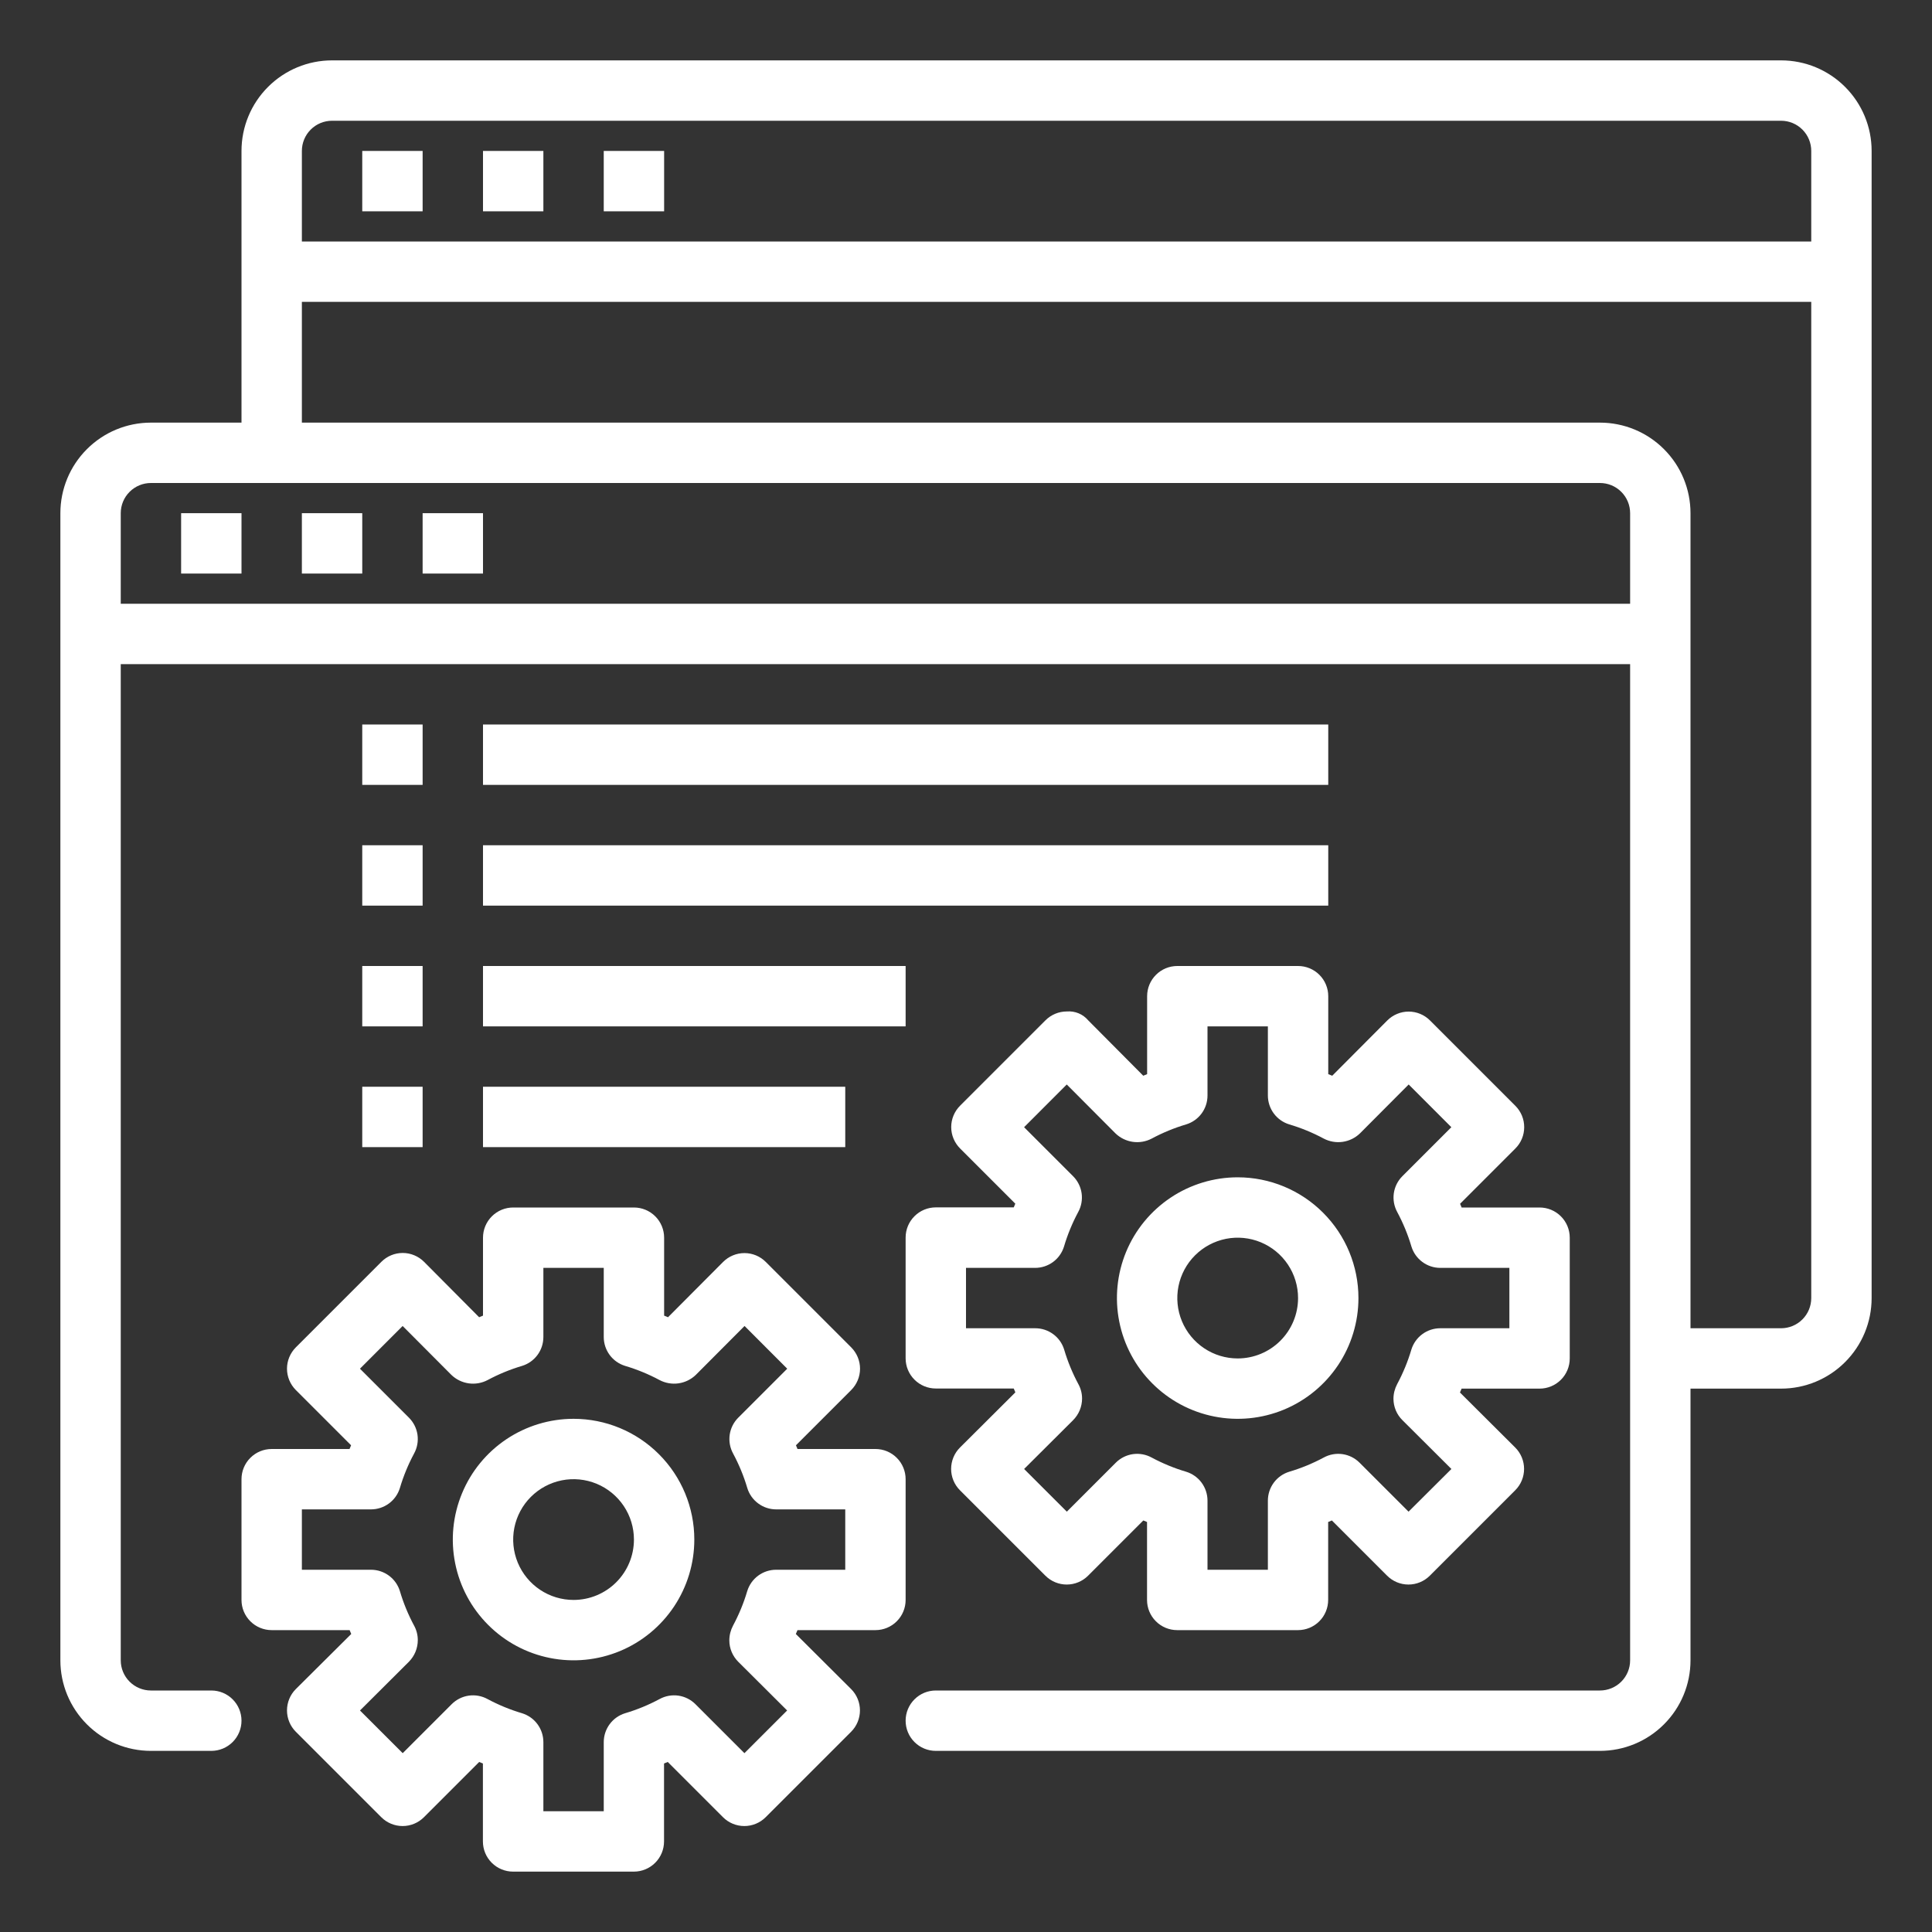 <svg width="64" height="64" viewBox="0 0 64 64" fill="none" xmlns="http://www.w3.org/2000/svg">
<rect x="0" y="0" width="64" height="64" fill="#333333" stroke="none"/>
<path d="M12 5H14V7H12V5Z" fill="white"/>
<path d="M16 5H18V7H16V5Z" fill="white"/>
<path d="M20 5H22V7H20V5Z" fill="white"/>
<path d="M6 17H8V19H6V17Z" fill="white"/>
<path d="M10 17H12V19H10V17Z" fill="white"/>
<path d="M14 17H16V19H14V17Z" fill="white"/>
<path d="M59 2H11C10.204 2 9.441 2.316 8.879 2.879C8.316 3.441 8 4.204 8 5V14H5C4.204 14 3.441 14.316 2.879 14.879C2.316 15.441 2 16.204 2 17V55C2 55.796 2.316 56.559 2.879 57.121C3.441 57.684 4.204 58 5 58H7C7.265 58 7.52 57.895 7.707 57.707C7.895 57.52 8 57.265 8 57C8 56.735 7.895 56.48 7.707 56.293C7.52 56.105 7.265 56 7 56H5C4.735 56 4.48 55.895 4.293 55.707C4.105 55.52 4 55.265 4 55V22H54V55C54 55.265 53.895 55.52 53.707 55.707C53.52 55.895 53.265 56 53 56H31C30.735 56 30.48 56.105 30.293 56.293C30.105 56.48 30 56.735 30 57C30 57.265 30.105 57.52 30.293 57.707C30.48 57.895 30.735 58 31 58H53C53.796 58 54.559 57.684 55.121 57.121C55.684 56.559 56 55.796 56 55V46H59C59.796 46 60.559 45.684 61.121 45.121C61.684 44.559 62 43.796 62 43V5C62 4.204 61.684 3.441 61.121 2.879C60.559 2.316 59.796 2 59 2ZM4 20V17C4 16.735 4.105 16.48 4.293 16.293C4.48 16.105 4.735 16 5 16H53C53.265 16 53.52 16.105 53.707 16.293C53.895 16.48 54 16.735 54 17V20H4ZM60 43C60 43.265 59.895 43.52 59.707 43.707C59.52 43.895 59.265 44 59 44H56V17C56 16.204 55.684 15.441 55.121 14.879C54.559 14.316 53.796 14 53 14H10V10H60V43ZM10 8V5C10 4.735 10.105 4.48 10.293 4.293C10.48 4.105 10.735 4 11 4H59C59.265 4 59.52 4.105 59.707 4.293C59.895 4.48 60 4.735 60 5V8H10Z" fill="white"/>
<path d="M16 24H44V26H16V24Z" fill="white"/>
<path d="M12 32H14V34H12V32Z" fill="white"/>
<path d="M16 28H44V30H16V28Z" fill="white"/>
<path d="M12 36H14V38H12V36Z" fill="white"/>
<path d="M12 24H14V26H12V24Z" fill="white"/>
<path d="M12 28H14V30H12V28Z" fill="white"/>
<path d="M19 47C18.209 47 17.436 47.235 16.778 47.674C16.12 48.114 15.607 48.738 15.305 49.469C15.002 50.2 14.922 51.004 15.077 51.78C15.231 52.556 15.612 53.269 16.172 53.828C16.731 54.388 17.444 54.769 18.22 54.923C18.995 55.078 19.8 54.998 20.531 54.696C21.262 54.393 21.886 53.88 22.326 53.222C22.765 52.565 23 51.791 23 51C23 49.939 22.579 48.922 21.828 48.172C21.078 47.421 20.061 47 19 47ZM19 53C18.604 53 18.218 52.883 17.889 52.663C17.56 52.443 17.304 52.131 17.152 51.765C17.001 51.4 16.961 50.998 17.038 50.61C17.116 50.222 17.306 49.865 17.586 49.586C17.866 49.306 18.222 49.116 18.61 49.038C18.998 48.961 19.4 49.001 19.765 49.152C20.131 49.304 20.443 49.56 20.663 49.889C20.883 50.218 21 50.604 21 51C21 51.53 20.789 52.039 20.414 52.414C20.039 52.789 19.53 53 19 53Z" fill="white"/>
<path d="M50.2 36.633L47.37 33.803C47.182 33.615 46.928 33.51 46.663 33.51C46.532 33.51 46.402 33.536 46.28 33.587C46.159 33.637 46.049 33.711 45.956 33.804L44.132 35.635L44 35.582V33C44 32.735 43.895 32.48 43.707 32.293C43.52 32.105 43.265 32 43 32H39C38.735 32 38.48 32.105 38.293 32.293C38.105 32.48 38 32.735 38 33V35.582L37.872 35.635L36.048 33.8C35.962 33.698 35.853 33.618 35.73 33.567C35.606 33.516 35.473 33.495 35.34 33.506C35.075 33.506 34.821 33.611 34.633 33.799L31.803 36.629C31.616 36.816 31.51 37.071 31.51 37.336C31.51 37.601 31.616 37.855 31.803 38.043L33.633 39.873C33.616 39.913 33.599 39.954 33.582 39.996H31C30.735 39.996 30.48 40.101 30.293 40.289C30.105 40.476 30 40.731 30 40.996V44.996C30 45.261 30.105 45.516 30.293 45.703C30.48 45.891 30.735 45.996 31 45.996H33.582L33.635 46.124L31.8 47.952C31.707 48.045 31.633 48.155 31.583 48.277C31.533 48.398 31.507 48.528 31.507 48.66C31.507 48.791 31.533 48.921 31.583 49.042C31.633 49.164 31.707 49.274 31.8 49.367L34.63 52.197C34.818 52.385 35.072 52.49 35.337 52.49C35.602 52.49 35.856 52.385 36.044 52.197L37.874 50.367L37.997 50.418V53C37.997 53.265 38.102 53.52 38.29 53.707C38.477 53.895 38.732 54 38.997 54H42.997C43.262 54 43.517 53.895 43.704 53.707C43.892 53.52 43.997 53.265 43.997 53V50.418L44.12 50.367L45.95 52.197C46.138 52.385 46.392 52.49 46.657 52.49C46.922 52.49 47.176 52.385 47.364 52.197L50.194 49.367C50.287 49.274 50.361 49.164 50.411 49.042C50.461 48.921 50.487 48.791 50.487 48.66C50.487 48.528 50.461 48.398 50.411 48.277C50.361 48.155 50.287 48.045 50.194 47.952L48.363 46.128L48.418 46H51C51.265 46 51.52 45.895 51.707 45.707C51.895 45.52 52 45.265 52 45V41C52 40.735 51.895 40.48 51.707 40.293C51.52 40.105 51.265 40 51 40H48.418C48.401 39.958 48.384 39.917 48.367 39.877L50.197 38.047C50.385 37.86 50.491 37.606 50.491 37.341C50.492 37.075 50.387 36.821 50.2 36.633ZM50 42V44H47.71C47.496 44 47.287 44.069 47.115 44.196C46.942 44.324 46.816 44.503 46.753 44.708C46.636 45.104 46.478 45.486 46.283 45.85C46.203 46.001 46.16 46.169 46.16 46.34C46.161 46.472 46.188 46.602 46.239 46.724C46.291 46.846 46.366 46.956 46.46 47.048L48.08 48.662L46.66 50.076L45.037 48.453C44.884 48.3 44.686 48.201 44.472 48.17C44.258 48.14 44.04 48.179 43.85 48.283C43.486 48.478 43.104 48.636 42.708 48.753C42.503 48.816 42.324 48.942 42.196 49.115C42.069 49.287 42 49.496 42 49.71V52H40V49.71C40 49.496 39.931 49.287 39.804 49.115C39.676 48.942 39.497 48.816 39.292 48.753C38.896 48.636 38.514 48.478 38.15 48.283C37.96 48.179 37.742 48.14 37.528 48.17C37.314 48.201 37.116 48.3 36.963 48.453L35.34 50.076L33.925 48.662L35.545 47.048C35.736 46.858 35.844 46.6 35.845 46.33C35.845 46.162 35.803 45.997 35.722 45.85C35.527 45.486 35.369 45.104 35.252 44.708C35.189 44.502 35.062 44.322 34.888 44.195C34.715 44.067 34.505 43.999 34.29 44H32V42H34.29C34.504 42 34.713 41.931 34.885 41.804C35.058 41.676 35.184 41.497 35.247 41.292C35.364 40.896 35.522 40.514 35.717 40.15C35.821 39.96 35.86 39.742 35.83 39.528C35.799 39.314 35.7 39.116 35.547 38.963L33.924 37.34L35.338 35.925L36.952 37.545C37.108 37.696 37.309 37.794 37.524 37.825C37.74 37.856 37.959 37.818 38.152 37.717C38.516 37.522 38.898 37.364 39.294 37.247C39.499 37.184 39.678 37.057 39.805 36.885C39.932 36.713 40 36.504 40 36.29V34H42V36.29C42 36.504 42.069 36.713 42.196 36.885C42.324 37.058 42.503 37.184 42.708 37.247C43.104 37.364 43.486 37.522 43.85 37.717C44.043 37.818 44.262 37.856 44.478 37.825C44.693 37.794 44.894 37.696 45.05 37.545L46.664 35.925L48.078 37.34L46.455 38.963C46.302 39.116 46.203 39.314 46.172 39.528C46.142 39.742 46.181 39.96 46.285 40.15C46.48 40.514 46.638 40.896 46.755 41.292C46.818 41.497 46.944 41.676 47.116 41.803C47.288 41.931 47.496 42 47.71 42H50Z" fill="white"/>
<path d="M16 32H30V34H16V32Z" fill="white"/>
<path d="M16 36H28V38H16V36Z" fill="white"/>
<path d="M41 39C40.209 39 39.435 39.235 38.778 39.674C38.12 40.114 37.607 40.738 37.304 41.469C37.002 42.2 36.922 43.004 37.077 43.78C37.231 44.556 37.612 45.269 38.172 45.828C38.731 46.388 39.444 46.769 40.22 46.923C40.995 47.078 41.8 46.998 42.531 46.696C43.262 46.393 43.886 45.88 44.326 45.222C44.765 44.565 45 43.791 45 43C45 41.939 44.579 40.922 43.828 40.172C43.078 39.421 42.061 39 41 39ZM41 45C40.604 45 40.218 44.883 39.889 44.663C39.56 44.443 39.304 44.131 39.152 43.765C39.001 43.4 38.961 42.998 39.038 42.61C39.116 42.222 39.306 41.865 39.586 41.586C39.865 41.306 40.222 41.116 40.61 41.038C40.998 40.961 41.4 41.001 41.765 41.152C42.131 41.304 42.443 41.56 42.663 41.889C42.883 42.218 43 42.604 43 43C43 43.53 42.789 44.039 42.414 44.414C42.039 44.789 41.53 45 41 45Z" fill="white"/>
<path d="M30 49C30 48.735 29.895 48.48 29.707 48.293C29.52 48.105 29.265 48 29 48H26.418C26.401 47.958 26.384 47.917 26.367 47.877L28.197 46.047C28.384 45.859 28.49 45.605 28.49 45.34C28.49 45.075 28.384 44.821 28.197 44.633L25.367 41.803C25.18 41.615 24.925 41.51 24.66 41.51C24.529 41.51 24.399 41.536 24.277 41.587C24.156 41.637 24.046 41.711 23.953 41.804L22.129 43.635L22 43.582V41C22 40.735 21.895 40.48 21.707 40.293C21.52 40.105 21.265 40 21 40H17C16.735 40 16.48 40.105 16.293 40.293C16.105 40.48 16 40.735 16 41V43.582L15.872 43.635L14.048 41.8C13.955 41.707 13.845 41.633 13.724 41.583C13.602 41.532 13.472 41.506 13.341 41.506C13.076 41.506 12.822 41.611 12.634 41.799L9.8 44.633C9.613 44.821 9.507 45.075 9.507 45.34C9.507 45.605 9.613 45.859 9.8 46.047L11.63 47.877C11.613 47.917 11.596 47.958 11.579 48H9C8.735 48 8.48 48.105 8.293 48.293C8.105 48.48 8 48.735 8 49V53C8 53.265 8.105 53.52 8.293 53.707C8.48 53.895 8.735 54 9 54H11.582L11.635 54.128L9.8 55.952C9.707 56.045 9.633 56.155 9.583 56.277C9.533 56.398 9.507 56.528 9.507 56.66C9.507 56.791 9.533 56.921 9.583 57.042C9.633 57.164 9.707 57.274 9.8 57.367L12.63 60.197C12.818 60.385 13.072 60.49 13.337 60.49C13.602 60.49 13.857 60.385 14.044 60.197L15.874 58.367L15.997 58.418V61C15.997 61.265 16.102 61.52 16.29 61.707C16.477 61.895 16.732 62 16.997 62H20.997C21.262 62 21.517 61.895 21.704 61.707C21.892 61.52 21.997 61.265 21.997 61V58.418L22.12 58.367L23.95 60.197C24.137 60.385 24.392 60.49 24.657 60.49C24.922 60.49 25.177 60.385 25.364 60.197L28.194 57.367C28.287 57.274 28.361 57.164 28.411 57.042C28.461 56.921 28.487 56.791 28.487 56.66C28.487 56.528 28.461 56.398 28.411 56.277C28.361 56.155 28.287 56.045 28.194 55.952L26.363 54.128L26.418 54H29C29.265 54 29.52 53.895 29.707 53.707C29.895 53.52 30 53.265 30 53V49ZM28 52H25.71C25.496 52 25.287 52.069 25.115 52.196C24.942 52.324 24.816 52.503 24.753 52.708C24.636 53.104 24.478 53.486 24.283 53.85C24.203 54.001 24.16 54.169 24.16 54.34C24.16 54.472 24.186 54.602 24.237 54.723C24.288 54.845 24.362 54.955 24.455 55.048L26.075 56.662L24.66 58.076L23.037 56.453C22.884 56.3 22.686 56.201 22.472 56.17C22.258 56.14 22.04 56.179 21.85 56.283C21.486 56.478 21.104 56.636 20.708 56.753C20.503 56.816 20.324 56.942 20.196 57.115C20.069 57.287 20 57.496 20 57.71V60H18V57.71C18 57.496 17.931 57.287 17.804 57.115C17.676 56.942 17.497 56.816 17.292 56.753C16.896 56.636 16.514 56.478 16.15 56.283C15.96 56.179 15.742 56.14 15.528 56.17C15.314 56.201 15.116 56.3 14.963 56.453L13.34 58.076L11.925 56.662L13.545 55.048C13.734 54.857 13.84 54.599 13.84 54.33C13.84 54.162 13.798 53.997 13.717 53.85C13.522 53.486 13.364 53.104 13.247 52.708C13.184 52.503 13.058 52.324 12.885 52.196C12.713 52.069 12.504 52 12.29 52H10V50H12.29C12.504 50 12.713 49.931 12.885 49.804C13.058 49.676 13.184 49.497 13.247 49.292C13.364 48.896 13.522 48.514 13.717 48.15C13.821 47.96 13.86 47.742 13.83 47.528C13.799 47.314 13.7 47.116 13.547 46.963L11.924 45.34L13.338 43.925L14.952 45.545C15.109 45.696 15.309 45.794 15.524 45.825C15.74 45.856 15.959 45.818 16.152 45.717C16.516 45.522 16.898 45.364 17.294 45.247C17.499 45.184 17.678 45.057 17.805 44.885C17.932 44.713 18 44.504 18 44.29V42H20V44.29C20 44.504 20.069 44.713 20.196 44.885C20.324 45.058 20.503 45.184 20.708 45.247C21.104 45.364 21.486 45.522 21.85 45.717C22.043 45.818 22.262 45.856 22.478 45.825C22.693 45.794 22.893 45.696 23.05 45.545L24.664 43.925L26.078 45.34L24.455 46.963C24.302 47.116 24.203 47.314 24.172 47.528C24.142 47.742 24.181 47.96 24.285 48.15C24.48 48.514 24.638 48.896 24.755 49.292C24.817 49.497 24.944 49.676 25.116 49.803C25.288 49.931 25.496 50 25.71 50H28V52Z" fill="white"/>
</svg>
